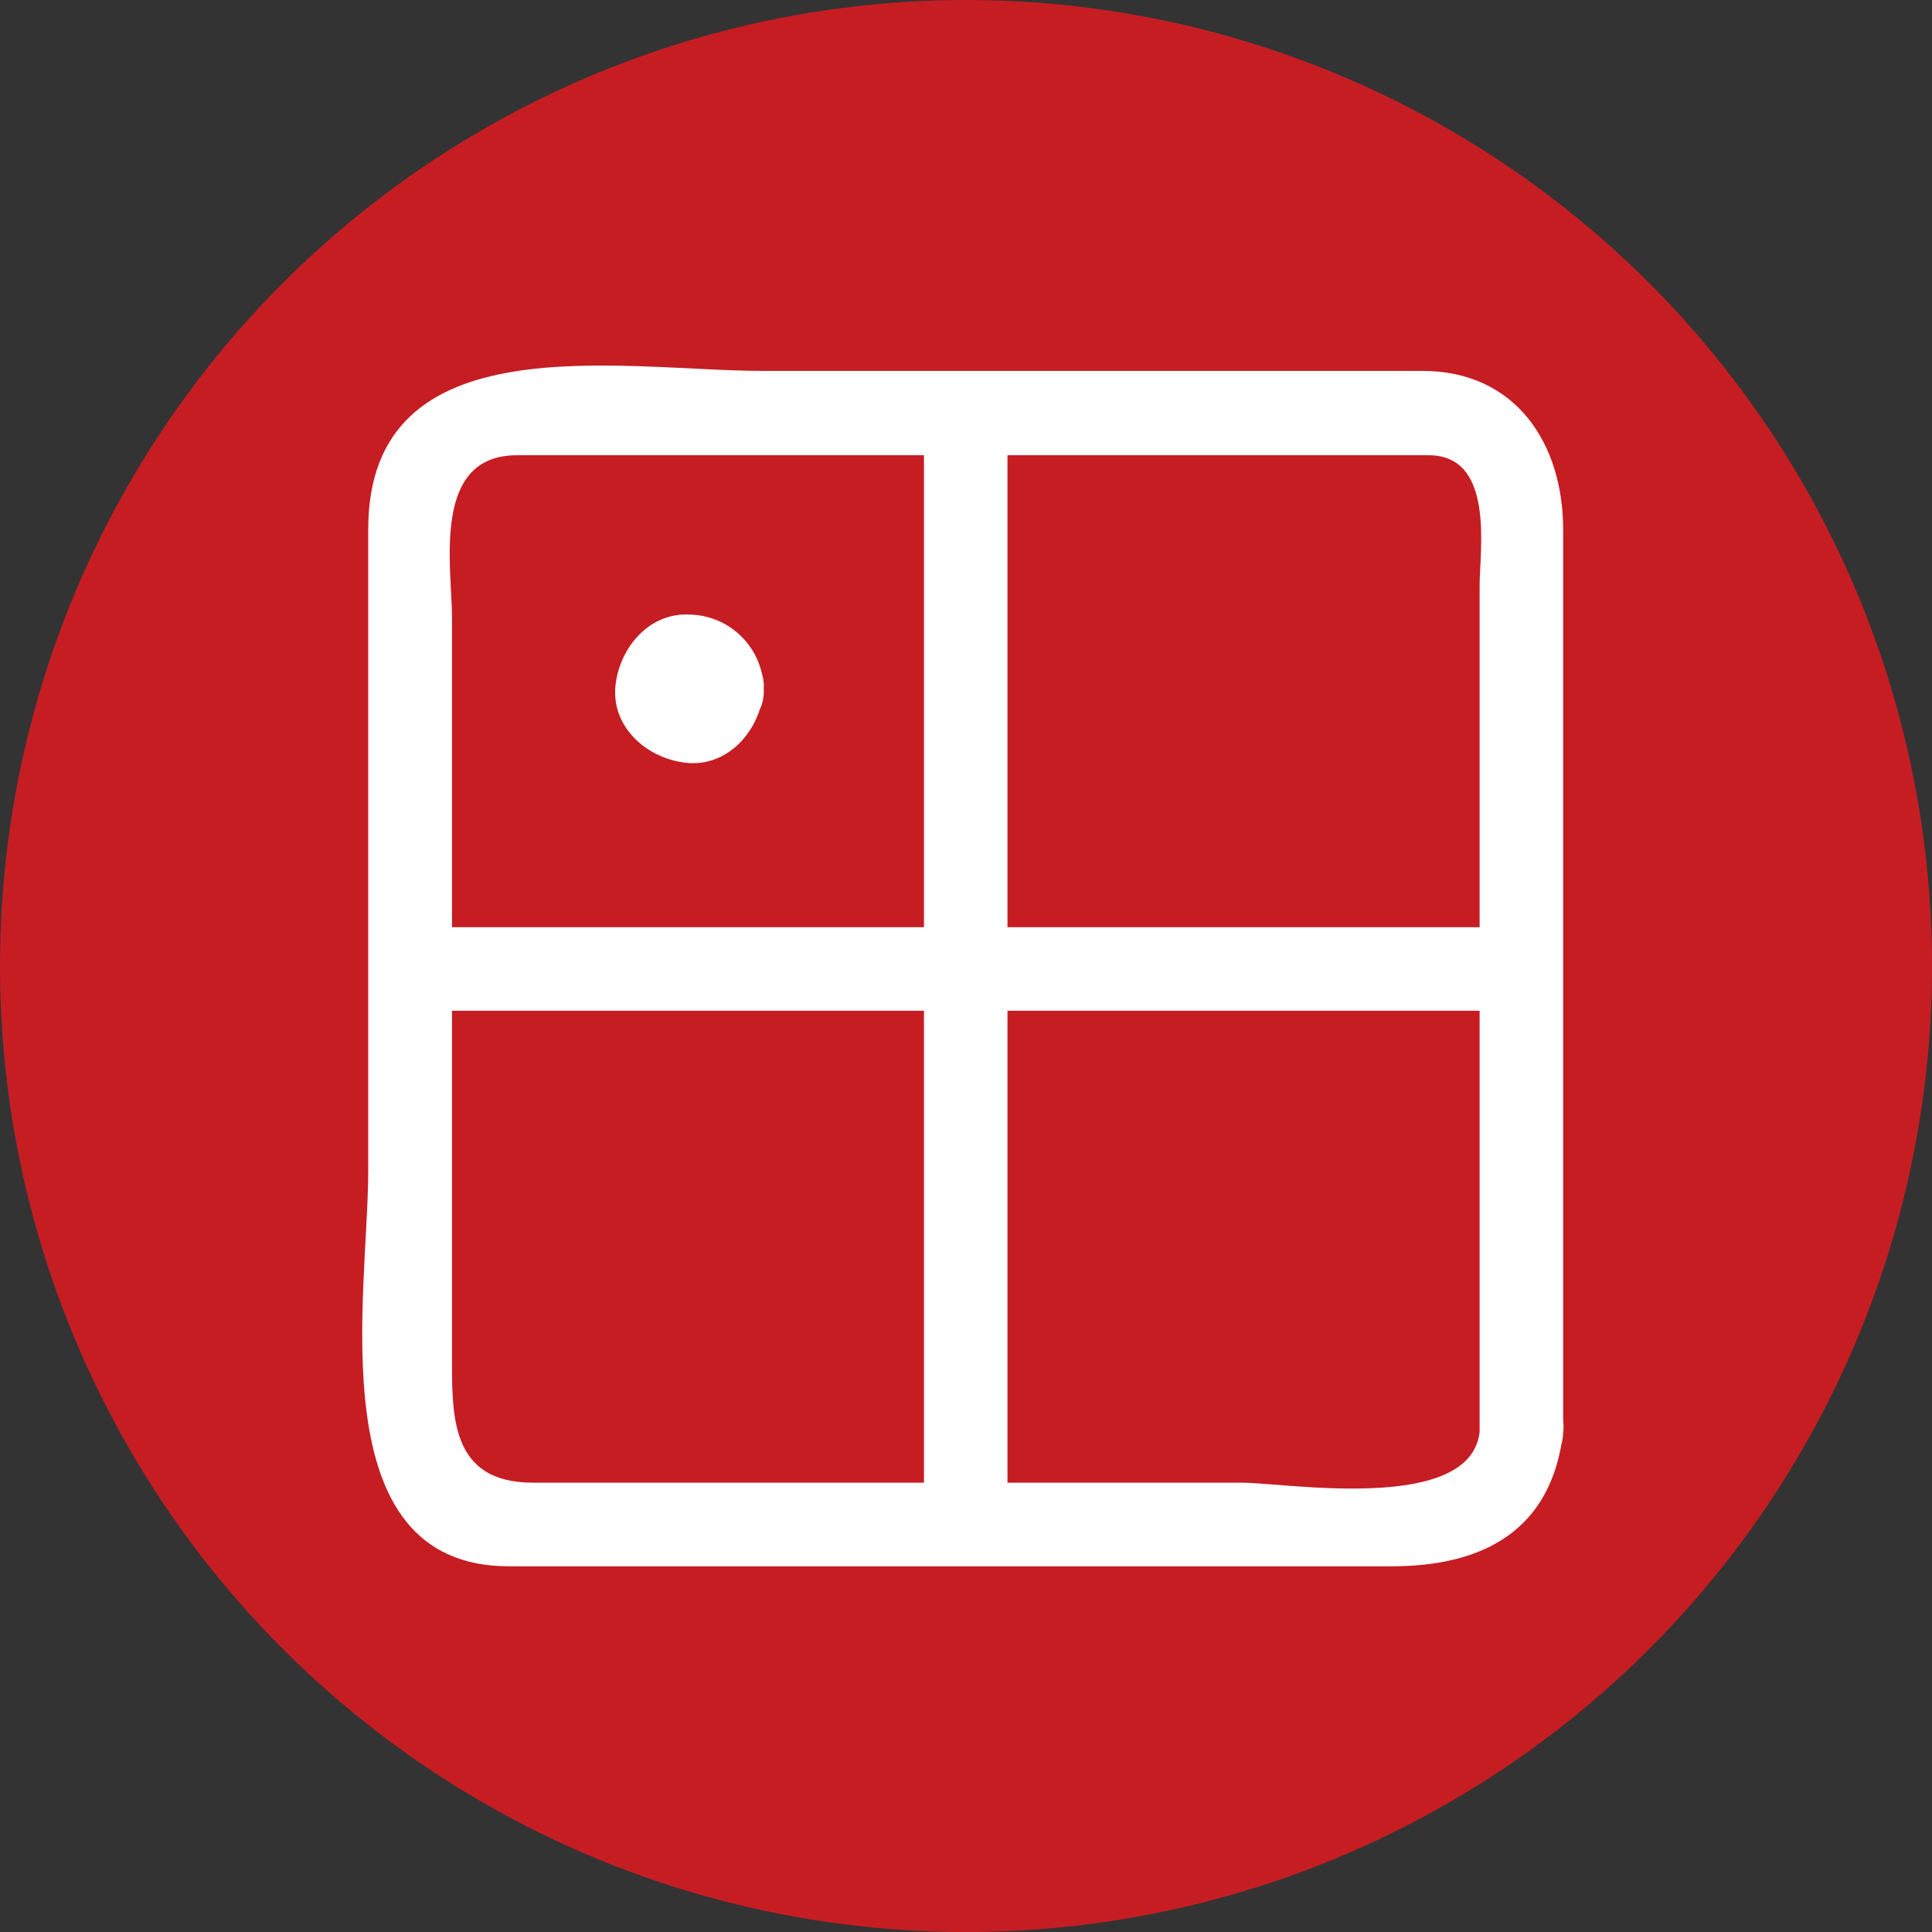 <svg xmlns="http://www.w3.org/2000/svg" viewBox="0 0 208.2 208.2"><rect x="0" y="0" width="208.2" height="208.2" fill="#333333" stroke="none"/><title>download</title><circle cx="104.1" cy="104.1" r="104.1" style="fill:#c61d23"/><path d="M169,157.25c-1,8.85-20.87,5.47-25.68,5.47H67c-9.08,0-8.74-7.4-8.74-14.07V69.49C58.25,64,56,52,65.25,52h98.27C170.68,52,169,62.28,169,66v91.2c0,5.82,9,5.82,9,0V60c0-9.21-5.07-17.09-15.17-17.09H91.76c-15.24,0-42.53-5.44-42.53,17.09V129.2c0,13.1-5.42,42.53,15.16,42.53h95.13c9.78,0,17.25-3.79,18.49-14.49C178.68,151.48,169.66,151.54,169,157.25Z" transform="translate(-9.55 -2.94)" style="fill:#fff"/><path d="M109.12,47.47V167.23c0,5.82,9,5.82,9,0V47.47C118.12,41.65,109.12,41.65,109.12,47.47Z" transform="translate(-9.55 -2.94)" style="fill:#fff"/><path d="M53.75,111.86H173.51c5.82,0,5.82-9,0-9H53.75C47.93,102.86,47.93,111.86,53.75,111.86Z" transform="translate(-9.55 -2.94)" style="fill:#fff"/><path d="M91.85,77.17a8.14,8.14,0,0,0-8-8c-4.48-.24-7.73,3.82-8,8-.24,4.48,3.82,7.73,8,8,4.48.24,7.73-3.82,8-8a4.51,4.51,0,1,0-9,0c.12-.58.11-.61,0-.11a1.32,1.32,0,0,1,.45-.77c-.36.35-.33.33.1,0l.43-.16c-.5.13-.46.13.11,0,.58.12.61.11.11,0a1.32,1.32,0,0,1,.77.45c-.35-.36-.33-.33,0,.1l.16.43c-.13-.5-.13-.46,0,.11-.12.58-.11.61,0,.11a1.33,1.33,0,0,1-.45.77c.36-.35.33-.33-.1,0l-.43.16c.5-.13.47-.13-.11,0-.58-.12-.61-.11-.11,0a1.33,1.33,0,0,1-.77-.45q.52.54,0-.1l-.16-.43c.13.5.13.47,0-.11a4.51,4.51,0,1,0,9,0Z" transform="translate(-9.55 -2.94)" style="fill:#fff"/></svg>